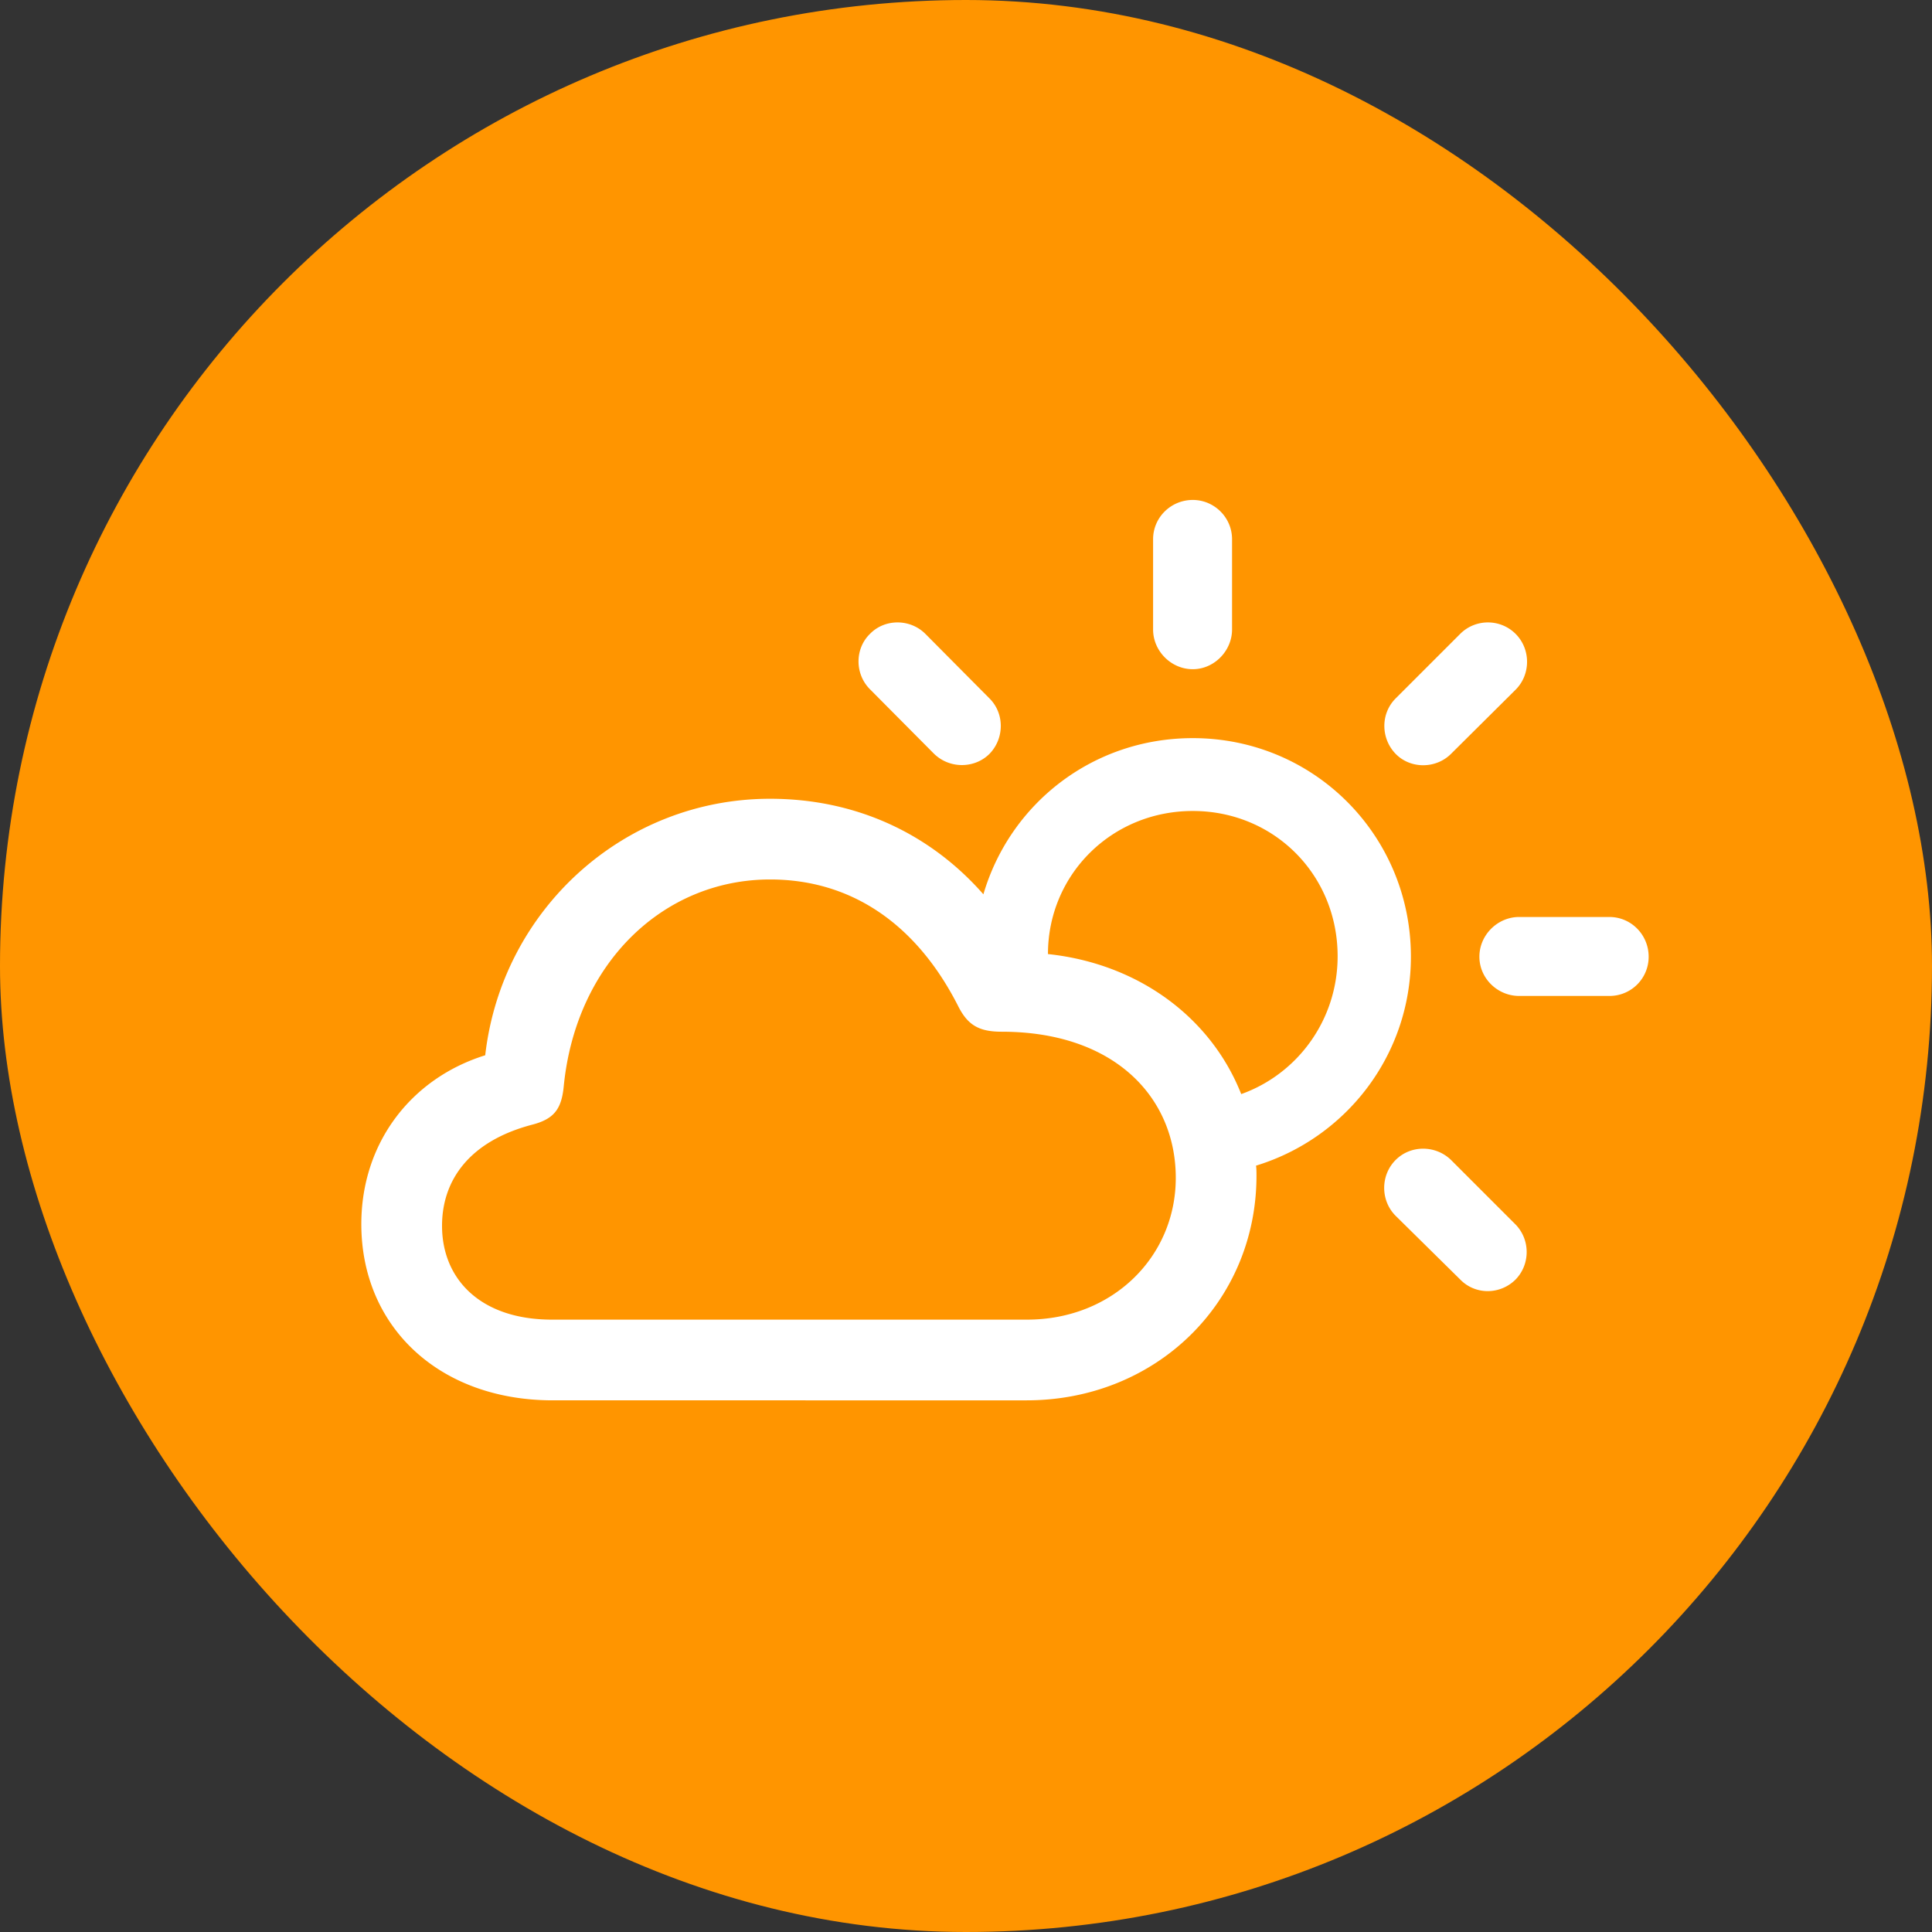 <svg xmlns="http://www.w3.org/2000/svg" width="538" height="538" fill="none"><rect width="100%" height="100%" fill="#333333" stroke="none"/><rect width="538" height="538" fill="#FF9500" rx="269"/><g clip-path="url(#a)"><path fill="#fff" d="M332.154 186.352c-6.074 0-11.054-5.102-11.054-11.054v-25.146c0-6.074 4.98-10.933 11.054-10.933 5.953 0 10.933 4.859 10.933 10.933v25.146c0 5.952-4.98 11.054-10.933 11.054zm-72.157 23.446-17.736-17.858c-4.252-4.251-4.252-11.297 0-15.427 4.13-4.252 11.176-4.252 15.428 0l17.857 17.978c4.251 4.252 4.13 11.176 0 15.428-4.131 4.13-11.176 4.252-15.549-.121zm128.644.121c-4.13-4.252-4.252-11.176 0-15.428l17.979-17.978c4.252-4.252 11.176-4.252 15.427 0 4.252 4.251 4.252 11.297 0 15.549l-17.857 17.736c-4.251 4.373-11.419 4.373-15.549.121zm-234.694 180.03c-31.706 0-53.329-20.53-53.329-49.077 0-22.595 13.849-40.574 34.5-47.012 4.616-40.452 38.508-71.429 79.325-71.429 23.931 0 44.582 9.718 59.402 26.604 7.41-25.268 30.491-43.489 58.309-43.489 33.771 0 60.739 27.089 60.739 60.86 0 27.454-18.1 50.535-43.125 58.188.122.972.122 1.822.122 2.794 0 35.228-27.94 62.561-64.019 62.561H153.947zm178.207-164.116c-22.595 0-40.33 17.735-40.33 39.844 25.267 2.673 45.432 17.736 53.814 38.994 15.671-5.588 26.847-20.651 26.847-38.386 0-22.717-17.736-40.452-40.331-40.452zm-178.45 141.642h132.289c23.809 0 41.424-17.493 41.424-39.48 0-22.352-17.007-40.695-48.47-40.695-6.317 0-9.475-1.822-12.148-7.167-11.419-22.473-29.397-35.228-52.356-35.228-29.641 0-54.058 23.202-57.459 57.58-.608 6.317-2.673 9.111-8.747 10.69-17.614 4.616-25.145 15.549-25.145 28.183 0 14.698 10.568 26.117 30.612 26.117zm269.315-90.136c-5.952 0-11.054-4.859-11.054-10.933s5.102-11.054 11.054-11.054h25.146c6.074 0 10.933 4.98 10.933 11.054a10.887 10.887 0 0 1-10.933 10.933h-25.146zm-16.399 78.96-17.979-17.735c-4.252-4.252-4.252-11.298 0-15.549 4.252-4.252 11.176-4.131 15.428 0l17.857 17.857c4.252 4.251 4.252 11.176.121 15.427-4.251 4.252-11.175 4.374-15.427 0z"/></g><defs><clipPath id="a"><path fill="#fff" d="M75 76h387v387H75z"/></clipPath></defs></svg>